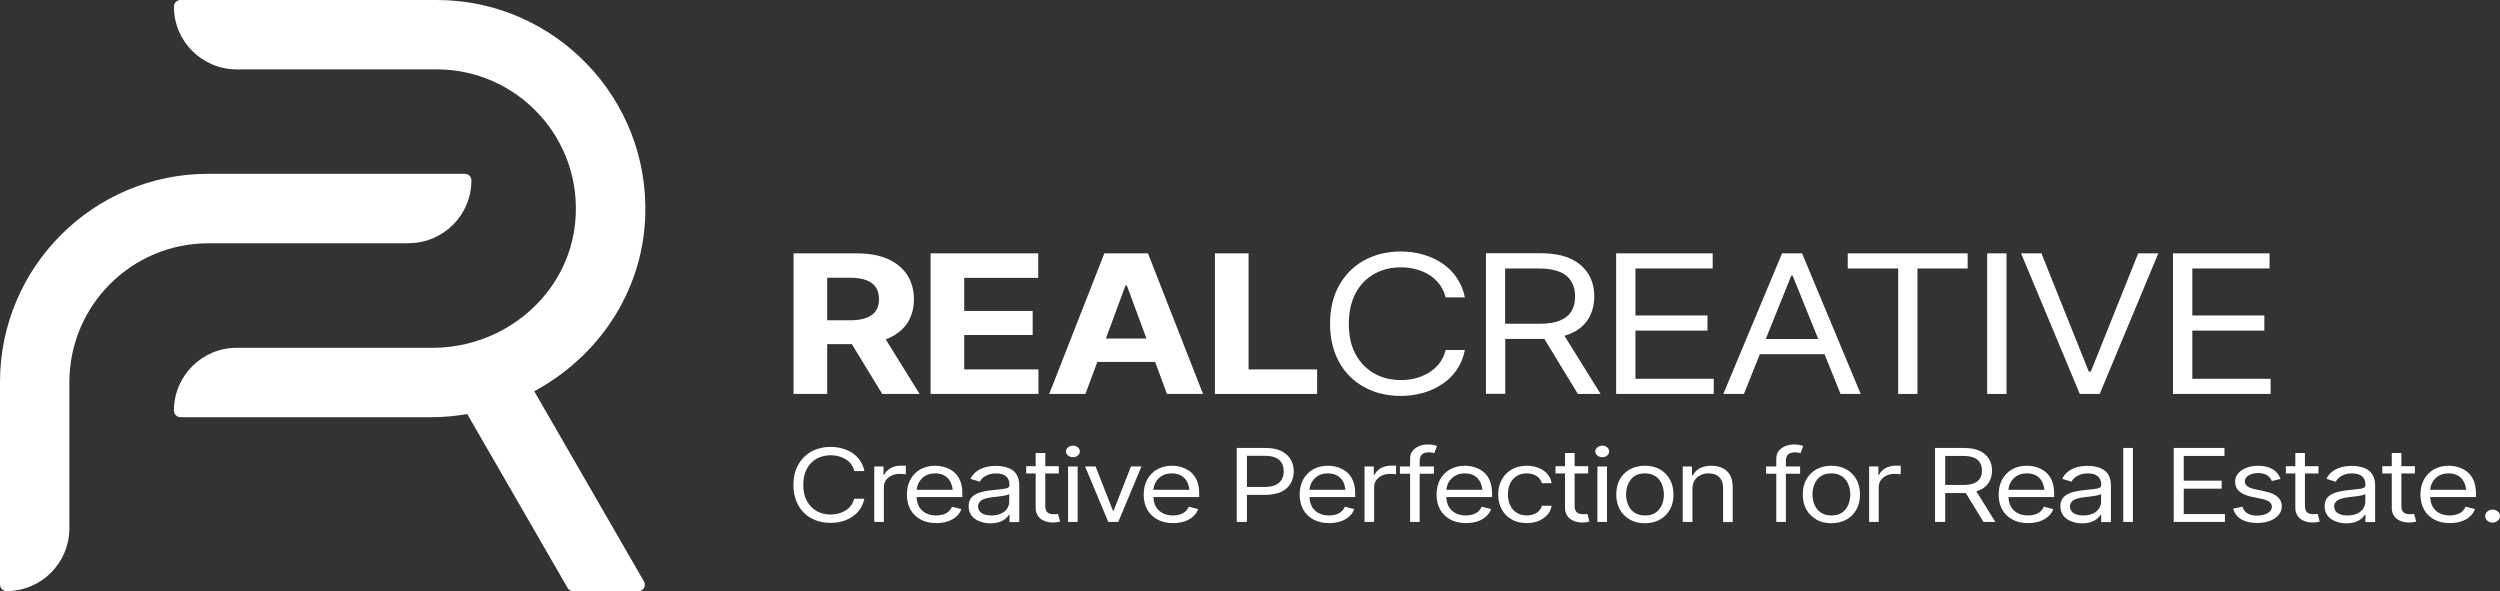 <?xml version="1.0" encoding="UTF-8"?>
<svg id="Ebene_2" data-name="Ebene 2" xmlns="http://www.w3.org/2000/svg" viewBox="0 0 216.21 51.13">
  <rect x="0" y="0" width="216.21" height="51.13" fill="#333333" stroke="none"/>
  <defs>
    <style>
      .cls-1 {
        fill: #fff;
        stroke-width: 0px;
      }
    </style>
  </defs>
  <g id="Content">
    <g>
      <g>
        <path class="cls-1" d="M35.34,21.03c3,0,5.43-2.43,5.43-5.43h0c0-.31-.25-.57-.57-.57h-22.18C8.07,15.03,0,23.1,0,33.05v17.5c0,.31.25.57.57.57,3,0,5.43-2.43,5.43-5.43v-12.63c0-6.64,5.38-12.02,12.02-12.02h17.32Z"/>
        <path class="cls-1" d="M46.21,33.83c5.48-2.95,9.35-8.52,9.59-15.09.39-10.26-7.85-18.74-18.03-18.74H15.61c-.31,0-.57.25-.57.57h0c0,3,2.43,5.43,5.43,5.43h17.3c7.02,0,12.66,6.04,11.98,13.2-.59,6.24-6.07,10.88-12.34,10.88h-16.94c-3,0-5.43,2.43-5.43,5.43,0,.31.25.57.57.57h21.72c1.05,0,2.08-.1,3.08-.27l8.68,15.04c.1.18.29.28.49.28h5.62c.44,0,.71-.47.49-.85l-9.49-16.45Z"/>
      </g>
      <g>
        <g>
          <path class="cls-1" d="M79.53,34.07h-3.23l-2.63-4.31h-2.13v4.31h-2.91v-12.16h5.45c1.05,0,1.94.16,2.68.48,1.48.65,2.28,1.88,2.28,3.49,0,.81-.2,1.5-.59,2.09-.42.61-1.04,1.08-1.85,1.38l2.93,4.72ZM71.54,24.02v3.68h1.99c.57,0,1.03-.07,1.4-.21.73-.27,1.09-.81,1.09-1.61,0-.41-.09-.75-.27-1.03-.37-.55-1.11-.83-2.24-.83h-1.98Z"/>
          <path class="cls-1" d="M89.81,34.07h-9.33v-12.16h9.31v2.12h-6.4v2.86h5.92v2.08h-5.92v2.98h6.42v2.12Z"/>
          <path class="cls-1" d="M93.87,34.07h-3.13l4.77-12.16h3.77l4.76,12.16h-3.12l-1.02-2.77h-5l-1.03,2.77ZM97.34,24.68l-1.7,4.6h3.51l-1.7-4.6h-.11Z"/>
          <path class="cls-1" d="M113.91,34.07h-8.84v-12.16h2.91v10.04h5.93v2.12Z"/>
          <path class="cls-1" d="M117.99,33.48c-1.85-1.01-2.96-2.92-2.96-5.48,0-1.28.26-2.39.79-3.33,1.05-1.87,2.97-2.92,5.32-2.92,1.38,0,2.63.37,3.63,1.05.99.68,1.67,1.69,1.92,2.92h-1.67c-.2-.85-.71-1.49-1.4-1.94-.71-.44-1.56-.66-2.48-.66-.83,0-1.6.19-2.27.56-1.36.75-2.22,2.22-2.22,4.32,0,1.05.2,1.94.6,2.66.8,1.45,2.22,2.21,3.89,2.21.92,0,1.77-.22,2.48-.67.7-.45,1.21-1.08,1.4-1.93h1.67c-.25,1.25-.93,2.25-1.92,2.92-.99.68-2.25,1.05-3.63,1.05-1.18,0-2.23-.25-3.15-.76Z"/>
          <path class="cls-1" d="M138.41,34.07h-1.95l-2.9-4.76c-.12,0-.24,0-.36,0h-3.02v4.75h-1.67v-12.16h4.68c1.09,0,1.97.16,2.66.48,1.37.65,2.03,1.82,2.03,3.26,0,.71-.17,1.35-.49,1.9-.42.7-1.1,1.21-2.09,1.5l3.12,5.02ZM130.17,23.22v4.78h2.97c.74,0,1.34-.09,1.79-.29.9-.37,1.29-1.09,1.29-2.06,0-.49-.1-.92-.31-1.28-.42-.73-1.3-1.15-2.79-1.15h-2.95Z"/>
          <path class="cls-1" d="M148.21,34.07h-8.44v-12.16h8.35v1.31h-6.68v4.06h6.23v1.31h-6.23v4.17h6.77v1.31Z"/>
          <path class="cls-1" d="M150.8,34.07h-1.76l5.08-12.16h1.73l5.07,12.16h-1.74l-1.39-3.44h-5.59l-1.38,3.44ZM154.92,23.83l-2.21,5.49h4.54l-2.22-5.49h-.11Z"/>
          <path class="cls-1" d="M165.83,34.07h-1.67v-10.85h-4.36v-1.31h10.37v1.31h-4.34v10.85Z"/>
          <path class="cls-1" d="M173.53,34.07h-1.67v-12.16h1.67v12.16Z"/>
          <path class="cls-1" d="M181.6,34.07h-1.73l-5.08-12.16h1.76l4.1,10.23h.17l4.1-10.23h1.74l-5.07,12.16Z"/>
          <path class="cls-1" d="M196.37,34.07h-8.44v-12.16h8.35v1.31h-6.68v4.06h6.23v1.31h-6.23v4.17h6.77v1.31Z"/>
        </g>
        <g>
          <path class="cls-1" d="M70.18,44.83c-.97-.53-1.56-1.54-1.56-2.89,0-.67.14-1.26.42-1.75.55-.99,1.56-1.54,2.8-1.54.73,0,1.39.2,1.91.55.52.36.88.89,1.01,1.54h-.88c-.1-.45-.37-.79-.74-1.02-.37-.23-.82-.35-1.3-.35-.44,0-.84.1-1.2.29-.72.4-1.17,1.17-1.17,2.28,0,.55.11,1.02.32,1.4.42.76,1.17,1.16,2.04,1.16.48,0,.93-.12,1.3-.35.37-.23.63-.57.74-1.02h.88c-.13.66-.49,1.18-1.01,1.54-.52.36-1.18.55-1.91.55-.62,0-1.17-.13-1.65-.4Z"/>
          <path class="cls-1" d="M76.44,45.14h-.83v-4.8h.8v.73h.06c.2-.47.78-.8,1.43-.8.12,0,.34,0,.44,0v.75c-.06-.01-.29-.04-.52-.04-.26,0-.5.05-.71.15-.42.2-.67.55-.67.98v3.03Z"/>
          <path class="cls-1" d="M83.23,42.99h-3.96c.02.32.09.6.21.82.29.51.82.77,1.49.77.22,0,.42-.03.6-.09.36-.11.62-.34.76-.67l.81.21c-.08.24-.22.45-.42.63-.4.37-1.01.58-1.74.58-.52,0-.98-.1-1.36-.31-.77-.41-1.19-1.18-1.19-2.15,0-.49.1-.93.3-1.3.41-.75,1.16-1.2,2.14-1.2.57,0,1.15.16,1.61.53s.75.98.75,1.87v.32ZM79.28,42.36h3.11c-.02-.23-.08-.43-.16-.62-.23-.5-.68-.8-1.35-.8-.34,0-.62.07-.86.21-.44.27-.7.72-.74,1.21Z"/>
          <path class="cls-1" d="M84.69,45.08c-.57-.23-.92-.68-.92-1.3,0-.55.27-.87.68-1.07.41-.2.93-.28,1.44-.33.33-.04.6-.07.81-.09.41-.04.6-.12.6-.35v-.03c0-.61-.38-.97-1.15-.97s-1.23.37-1.42.72l-.8-.25c.14-.29.34-.52.58-.68.48-.33,1.06-.44,1.61-.44.35,0,.84.05,1.28.27.43.22.75.66.75,1.43v3.16h-.84v-.65h-.04c-.05.1-.15.21-.28.33-.27.24-.7.43-1.34.43-.35,0-.66-.06-.94-.18ZM86.59,44.42c.46-.23.69-.62.69-1.02v-.68c-.13.15-1.03.23-1.45.28-.22.02-.42.07-.61.12-.38.11-.63.32-.63.69,0,.51.48.77,1.15.77.33,0,.61-.06.84-.17Z"/>
          <path class="cls-1" d="M91.67,45.11c-.16.05-.39.08-.62.08-.88,0-1.48-.5-1.48-1.24v-3h-.82v-.63h.82v-1.14h.83v1.14h1.17v.63h-1.17v2.8c0,.5.22.72.73.72.11,0,.23,0,.37-.03l.18.66Z"/>
          <path class="cls-1" d="M92.19,39.04c0-.27.27-.5.6-.5s.6.22.6.5-.27.5-.6.5-.6-.22-.6-.5ZM93.2,45.14h-.83v-4.8h.83v4.8Z"/>
          <path class="cls-1" d="M96.71,45.14h-.86l-2.01-4.8h.91l1.5,3.83h.06l1.5-3.83h.91l-2.01,4.8Z"/>
          <path class="cls-1" d="M103.71,42.99h-3.96c.02.32.09.6.21.82.29.51.82.77,1.49.77.22,0,.42-.03.6-.09.36-.11.62-.34.76-.67l.81.21c-.08.24-.22.45-.42.63-.4.37-1.01.58-1.74.58-.52,0-.98-.1-1.36-.31-.77-.41-1.19-1.18-1.19-2.15,0-.49.1-.93.3-1.3.41-.75,1.16-1.2,2.14-1.2.57,0,1.15.16,1.61.53s.75.98.75,1.87v.32ZM99.75,42.36h3.11c-.02-.23-.08-.43-.16-.62-.23-.5-.68-.8-1.35-.8-.34,0-.62.07-.86.21-.44.27-.7.72-.74,1.21Z"/>
          <path class="cls-1" d="M111.89,40.76c0,.38-.09.72-.26,1.03-.35.62-1.07,1.01-2.2,1.01h-1.59v2.34h-.88v-6.4h2.46c.57,0,1.04.09,1.4.27.72.36,1.07,1,1.07,1.76ZM111.02,40.76c0-.26-.05-.49-.16-.69-.21-.41-.68-.65-1.47-.65h-1.55v2.69h1.56c.39,0,.7-.06.94-.18.47-.23.68-.66.68-1.17Z"/>
          <path class="cls-1" d="M117.21,42.99h-3.96c.01.32.09.6.21.82.29.51.81.77,1.49.77.22,0,.41-.03.6-.09.36-.11.62-.34.76-.67l.81.21c-.08.24-.22.45-.43.63-.4.37-1.01.58-1.74.58-.52,0-.98-.1-1.36-.31-.77-.41-1.19-1.18-1.19-2.15,0-.49.1-.93.3-1.3.4-.75,1.16-1.2,2.14-1.2.57,0,1.15.16,1.61.53s.75.98.75,1.87v.32ZM113.25,42.36h3.11c-.03-.23-.08-.43-.16-.62-.23-.5-.68-.8-1.35-.8-.34,0-.62.07-.86.21-.45.27-.7.72-.74,1.21Z"/>
          <path class="cls-1" d="M118.84,45.14h-.83v-4.8h.8v.73h.06c.2-.47.78-.8,1.43-.8.12,0,.34,0,.44,0v.75c-.06-.01-.29-.04-.52-.04-.26,0-.5.05-.71.15-.41.2-.67.55-.67.98v3.03Z"/>
          <path class="cls-1" d="M122.78,39.86v.48h1.23v.63h-1.23v4.17h-.83v-4.17h-.88v-.63h.88v-.66c0-.28.07-.51.22-.69.29-.37.8-.55,1.31-.55.42,0,.68.08.8.13l-.24.63c-.08-.03-.22-.08-.47-.08-.55,0-.79.26-.79.73Z"/>
          <path class="cls-1" d="M129.04,42.99h-3.96c.02.32.09.6.21.82.29.51.82.77,1.49.77.22,0,.42-.03.6-.09.36-.11.62-.34.76-.67l.81.21c-.08.24-.22.45-.42.63-.4.37-1.01.58-1.74.58-.52,0-.98-.1-1.36-.31-.77-.41-1.19-1.18-1.19-2.15,0-.49.1-.93.3-1.3.41-.75,1.16-1.2,2.14-1.2.57,0,1.15.16,1.61.53s.75.98.75,1.87v.32ZM125.09,42.36h3.11c-.02-.23-.08-.43-.16-.62-.23-.5-.68-.8-1.35-.8-.34,0-.62.07-.86.21-.44.27-.7.72-.74,1.21Z"/>
          <path class="cls-1" d="M130.73,44.92c-.74-.42-1.16-1.2-1.16-2.15,0-.49.1-.92.31-1.29.41-.75,1.17-1.2,2.15-1.2.39,0,.73.06,1.04.19.62.25,1.03.71,1.12,1.32h-.84c-.04-.15-.12-.28-.23-.42-.22-.25-.59-.43-1.08-.43-.33,0-.61.07-.85.22-.49.3-.78.85-.78,1.58,0,.37.07.69.2.97.27.55.77.87,1.43.87s1.16-.32,1.31-.84h.84c-.04.28-.16.54-.35.76-.38.45-1,.74-1.8.74-.51,0-.95-.11-1.31-.32Z"/>
          <path class="cls-1" d="M137.45,45.11c-.16.05-.39.08-.62.08-.88,0-1.48-.5-1.48-1.24v-3h-.82v-.63h.82v-1.14h.83v1.14h1.17v.63h-1.17v2.8c0,.5.22.72.73.72.11,0,.23,0,.37-.03l.18.66Z"/>
          <path class="cls-1" d="M137.97,39.04c0-.27.27-.5.6-.5s.6.22.6.5-.27.5-.6.5-.6-.22-.6-.5ZM138.98,45.14h-.83v-4.8h.83v4.8Z"/>
          <path class="cls-1" d="M140.96,44.93c-.74-.41-1.18-1.17-1.18-2.16,0-.5.1-.94.31-1.31.41-.74,1.18-1.18,2.16-1.18.49,0,.93.1,1.3.31.74.42,1.18,1.18,1.18,2.18,0,.49-.1.93-.31,1.3-.41.74-1.18,1.18-2.17,1.18-.49,0-.92-.1-1.29-.31ZM143.19,44.33c.48-.34.71-.92.71-1.56,0-.32-.06-.62-.18-.9-.23-.56-.71-.93-1.46-.93-.37,0-.68.08-.92.25-.48.34-.71.93-.71,1.58,0,.32.06.62.18.89.23.55.71.92,1.46.92.38,0,.69-.08.93-.25Z"/>
          <path class="cls-1" d="M146.36,45.14h-.83v-4.8h.8v.76h.08c.25-.49.77-.82,1.59-.82.37,0,.69.06.97.2.55.26.88.8.88,1.62v3.05h-.83v-3c0-.76-.48-1.21-1.25-1.21-.27,0-.51.05-.72.16-.42.21-.68.6-.68,1.16v2.89Z"/>
          <path class="cls-1" d="M154.45,39.86v.48h1.23v.63h-1.23v4.17h-.83v-4.17h-.88v-.63h.88v-.66c0-.28.07-.51.22-.69.29-.37.8-.55,1.31-.55.42,0,.68.08.8.13l-.24.63c-.08-.03-.22-.08-.47-.08-.55,0-.79.26-.79.73Z"/>
          <path class="cls-1" d="M157.09,44.93c-.74-.41-1.18-1.17-1.18-2.16,0-.5.1-.94.31-1.31.41-.74,1.18-1.18,2.16-1.18.49,0,.93.1,1.3.31.74.42,1.18,1.18,1.18,2.18,0,.49-.1.93-.31,1.3-.41.74-1.18,1.18-2.17,1.18-.49,0-.92-.1-1.29-.31ZM159.31,44.33c.48-.34.71-.92.71-1.56,0-.32-.06-.62-.18-.9-.23-.56-.71-.93-1.46-.93-.37,0-.68.08-.92.25-.48.34-.71.93-.71,1.58,0,.32.06.62.18.89.23.55.71.92,1.46.92.38,0,.69-.08.93-.25Z"/>
          <path class="cls-1" d="M162.48,45.14h-.83v-4.8h.8v.73h.06c.2-.47.78-.8,1.43-.8.12,0,.34,0,.44,0v.75c-.06-.01-.29-.04-.52-.04-.26,0-.5.05-.71.15-.42.2-.67.55-.67.98v3.03Z"/>
          <path class="cls-1" d="M172.57,45.14h-1.03l-1.53-2.5c-.06,0-.13,0-.19,0h-1.59v2.5h-.88v-6.4h2.46c.57,0,1.04.08,1.4.25.72.34,1.07.96,1.07,1.71,0,.38-.09.71-.26,1-.22.37-.58.64-1.1.79l1.64,2.64ZM168.23,39.43v2.51h1.56c.39,0,.7-.05.94-.15.47-.2.68-.58.68-1.08,0-.26-.05-.48-.16-.67-.22-.39-.68-.61-1.47-.61h-1.55Z"/>
          <path class="cls-1" d="M177.66,42.99h-3.96c.01.32.09.6.21.82.29.51.81.77,1.49.77.22,0,.41-.03.6-.09.36-.11.62-.34.76-.67l.81.21c-.08.24-.22.45-.43.63-.4.37-1.01.58-1.74.58-.52,0-.98-.1-1.36-.31-.77-.41-1.19-1.18-1.19-2.15,0-.49.1-.93.3-1.3.4-.75,1.16-1.2,2.14-1.2.57,0,1.15.16,1.61.53s.75.98.75,1.87v.32ZM173.7,42.36h3.11c-.03-.23-.08-.43-.16-.62-.23-.5-.68-.8-1.35-.8-.34,0-.62.07-.86.21-.45.27-.7.72-.74,1.21Z"/>
          <path class="cls-1" d="M179.11,45.08c-.57-.23-.92-.68-.92-1.3,0-.55.27-.87.68-1.07.41-.2.93-.28,1.44-.33.33-.04.6-.07.81-.09.41-.04.6-.12.6-.35v-.03c0-.61-.38-.97-1.15-.97s-1.24.37-1.42.72l-.8-.25c.14-.29.34-.52.58-.68.48-.33,1.06-.44,1.61-.44.35,0,.84.05,1.27.27.43.22.75.66.75,1.43v3.16h-.84v-.65h-.04c-.05.1-.15.21-.28.33-.27.24-.7.43-1.34.43-.35,0-.66-.06-.94-.18ZM181.02,44.42c.45-.23.69-.62.69-1.02v-.68c-.13.15-1.03.23-1.45.28-.22.02-.42.07-.61.12-.38.11-.63.32-.63.69,0,.51.48.77,1.15.77.33,0,.61-.06.84-.17Z"/>
          <path class="cls-1" d="M184.46,45.14h-.83v-6.4h.83v6.4Z"/>
          <path class="cls-1" d="M192.43,45.14h-4.44v-6.4h4.39v.69h-3.52v2.14h3.28v.69h-3.28v2.2h3.56v.69Z"/>
          <path class="cls-1" d="M193.14,43.99l.79-.17c.15.51.58.77,1.27.77.78,0,1.28-.34,1.28-.75,0-.34-.27-.57-.81-.68l-.91-.19c-1-.21-1.46-.64-1.46-1.3,0-.27.09-.51.26-.72.35-.42.98-.67,1.74-.67,1.09,0,1.67.46,1.93,1.14l-.75.18c-.14-.33-.45-.69-1.18-.69-.66,0-1.16.31-1.16.71,0,.37.29.57.94.7l.81.18c.97.2,1.45.63,1.45,1.29,0,.28-.09.52-.27.74-.36.43-1.02.7-1.86.7-1.11,0-1.88-.44-2.07-1.25Z"/>
          <path class="cls-1" d="M200.61,45.11c-.16.05-.4.08-.62.08-.88,0-1.48-.5-1.48-1.24v-3h-.82v-.63h.82v-1.14h.83v1.14h1.17v.63h-1.17v2.8c0,.5.22.72.73.72.11,0,.23,0,.37-.03l.18.66Z"/>
          <path class="cls-1" d="M201.96,45.08c-.57-.23-.92-.68-.92-1.3,0-.55.27-.87.68-1.07.41-.2.93-.28,1.44-.33.33-.04.6-.07.81-.09.41-.04.6-.12.6-.35v-.03c0-.61-.38-.97-1.15-.97s-1.24.37-1.42.72l-.8-.25c.14-.29.34-.52.58-.68.48-.33,1.06-.44,1.61-.44.35,0,.84.05,1.27.27.43.22.75.66.75,1.43v3.16h-.84v-.65h-.04c-.05.1-.15.21-.28.33-.27.24-.7.43-1.34.43-.35,0-.66-.06-.94-.18ZM203.87,44.42c.45-.23.69-.62.69-1.02v-.68c-.13.15-1.03.23-1.45.28-.22.02-.42.07-.61.12-.38.11-.63.32-.63.69,0,.51.48.77,1.15.77.33,0,.61-.06.84-.17Z"/>
          <path class="cls-1" d="M208.95,45.11c-.16.05-.4.08-.62.08-.88,0-1.48-.5-1.48-1.24v-3h-.82v-.63h.82v-1.14h.83v1.14h1.17v.63h-1.17v2.8c0,.5.22.72.73.72.11,0,.23,0,.37-.03l.18.66Z"/>
          <path class="cls-1" d="M214.13,42.99h-3.96c.02.32.09.6.21.82.29.51.82.77,1.49.77.22,0,.42-.03.6-.09.36-.11.62-.34.76-.67l.81.21c-.08.24-.22.45-.42.63-.4.37-1.01.58-1.74.58-.52,0-.98-.1-1.36-.31-.77-.41-1.19-1.18-1.19-2.15,0-.49.1-.93.3-1.3.41-.75,1.16-1.2,2.14-1.2.57,0,1.15.16,1.61.53s.75.98.75,1.87v.32ZM210.17,42.36h3.11c-.02-.23-.08-.43-.16-.62-.23-.5-.68-.8-1.35-.8-.34,0-.62.07-.86.21-.44.27-.7.72-.74,1.21Z"/>
          <path class="cls-1" d="M214.93,44.63c0-.31.29-.56.64-.56s.64.25.64.56-.29.57-.64.57-.64-.25-.64-.57Z"/>
        </g>
      </g>
    </g>
  </g>
</svg>